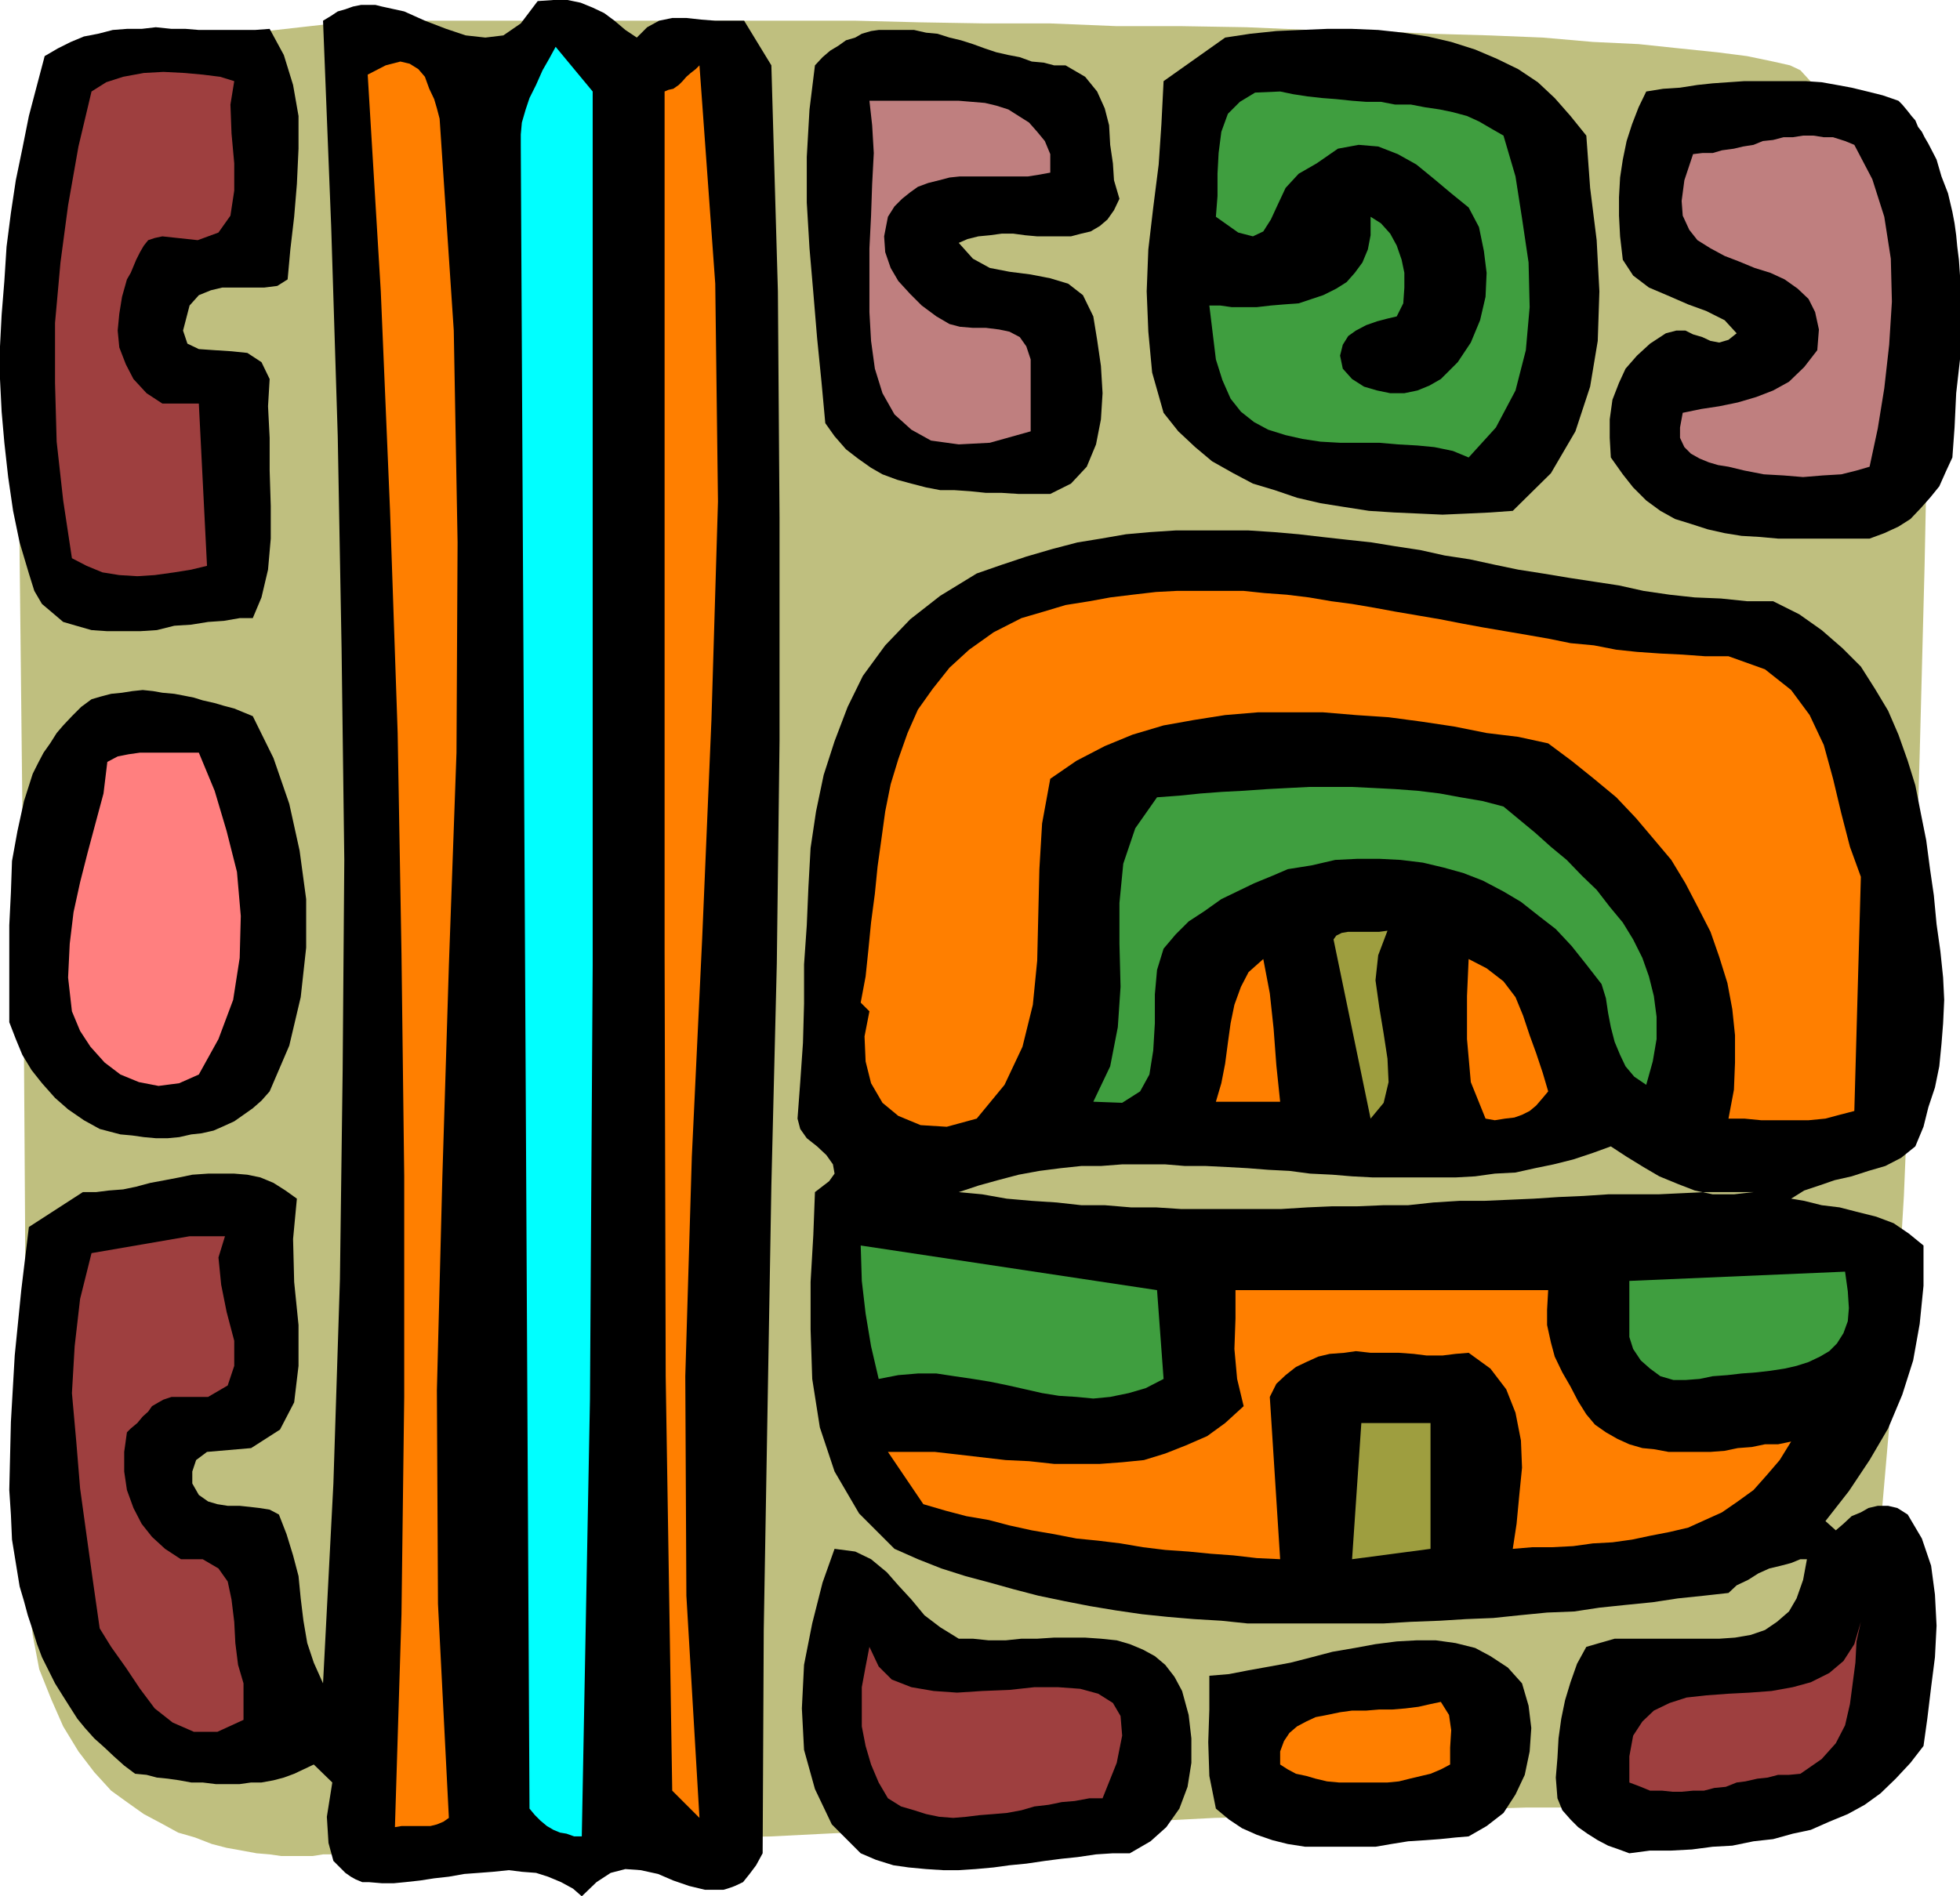 <svg xmlns="http://www.w3.org/2000/svg" width="359.801" height="348.199"><path fill="#bfbf7f" d="m8.203 10.3 57.598-6.5H157l11.8.298 12 .203h12l12.2.5h12L228.8 5l11.7.5 11.3.2 11 .5 10.602.3 9.801.398 9.2.801 8.398.399 7.601.8 6.801.7 5.5.703 4.797 1 3.102.699 1.898.898 5.3 5.801 4.602 7.899 4 9.402 3.399 9.598 2.402 9.3 2.2 8 1.199 5.2L354 70.3l-.2 9.097-.5 24.5-.898 34.602-1.199 40-1.703 41.098-2.2 36.703-2.398 27.597-3.3 13.903v.297l-.5 1.203-.5 1.597-1 2.2-1.2 2.601-1.601 2.7-2 3.101-2.399 3.398-2.8 3.102-3.399 3.098-3.8 2.601-4.403 2.7-5 2.402-5.297 1.398-6.203 1.2-6.7.3h-3.898l-4.8.2h-6l-6.2.199-7.199.3-7.703.2-8.398.3-8.899.2-9.101.5-9.602.203-9.797.5-10.101.199-10.301.5-10.399.3-10.3.7-10.301.2-10.301.5-9.898.5-9.801.198-9.598.5-9.101.2-8.7.5-8.101.5-7.5.203-7.2.5h-6l-5.5.5-4.5.199h-6.3l-1.899.3h-5.8l-2.102-.3-2.398-.2-2.7-.5-2.8-.5-2.7-.702-3.101-1.2-3.098-.898-3.101-1.7-3.2-1.702-3.101-2.2-2.899-2.097-3.101-3.403-2.899-3.8-2.8-4.598-2.2-5-2.199-5.5L6 300.2l-.898-7.2-.301-7.902-.2-61-.5-76L3.403 83.5l-.5-27.602 5.301-45.597"/><path d="m.8 81.3-.5-5.702-.3-6v-6L.3 57.8l.5-6.203.403-6.297L2 39.098l.902-6 1.2-5.797 1.199-6 1.5-5.703L8.203 10.3l2.399-1.403L13 7.7l2.402-1L18 6.2l2.703-.699 2.598-.2H26l2.602-.3 2.898.3h2.602l2.398.2h10.3l2.7-.2 2.602 4.798 1.699 5.5 1 5.703v6l-.301 6.5-.5 6-.7 6-.5 5.5-1.898 1.199-2.402.3h-7.7l-2.097.5-2.203.9-1.7 1.898-1.198 4.601.8 2.399 2.098 1 2.902.203 3.098.199 2.902.3L48 66.5l1.5 3.098-.297 5 .297 5.8v6l.203 6.5v6l-.5 5.7L48 109.699l-1.598 3.801H44l-2.898.5-2.899.2-3.101.5-3.102.198-3.2.801-3.097.2h-6l-2.902-.2-2.801-.8-2.398-.7-2-1.699-1.899-1.602-1.402-2.398-1-3.2-1.7-5.702L2.403 93.8 1.5 87.598.8 81.3"/><path d="M15.203 218.898h2.399l2.398-.3 2.602-.2 2.398-.5 2.602-.699 2.699-.5 2.601-.5 2.399-.5 2.902-.199H43l2.402.2 2.399.5 2.402 1 2.2 1.398 2.097 1.5-.7 7.402.2 7.898.8 7.903v7.5L54 257.5l-2.598 5-5.3 3.398-8.102.7-2 1.5-.7 2.101v2.2l1.2 2.101 1.703 1.2 1.7.5 1.898.3H44l1.902.2 1.7.198 1.898.301 1.703.899 1.399 3.601 1.199 3.899 1 3.8.402 4.102.5 4.098.7 4.101 1.199 3.602 1.699 3.797 1.902-36.7 1.2-37.5.5-38.398.3-38.602-.5-38.898L62 80.098l-1.2-38.399-1.5-37.898 1.5-.903 1.2-.8 1.402-.399 1.399-.5 1.5-.3h2.601l1.2.3 4.101.899L78 3.8l3.902 1.5L85.5 6.5l3.602.398 3.3-.398 3.2-2.2L98.703.2l2.899-.2h2.601l2.399.5 2.199.898 2.101 1 1.899 1.403 2 1.699 2.101 1.398L118.801 5 121 3.8l2.402-.5H126l2.703.298 2.598.203h5.3l5 8.199 1.2 41.5.3 41.5v41.098l-.5 40.8-1 40.801-1.398 81.602-.203 41-1.2 2.199-1.198 1.598-1.2 1.5-1.5.703-.5.199-.902.3-.7.2h-3.398l-2.902-.7-2.898-1-2.801-1.202-3.2-.7-2.8-.199-2.7.7-2.601 1.699-2.7 2.601-1.597-1.398-2.203-1.203-2.398-1-2.2-.7-2.601-.199-2.399-.3-2.902.3-2.598.2-2.699.199-2.8.5-2.7.3-2.601.403-2.7.297-2.101.203h-2.2l-2.398-.203H66.5l-1.2-.5-.898-.5-1-.7-2.199-2.199-.902-3.3-.301-4.801 1-6.297L57.602 324l-1.899.898L54 325.7l-1.898.7-1.899.5-2.203.4h-1.898l-2.102.297h-4.398l-2.399-.297h-2.101l-2.2-.403-2.101-.3-2-.2-1.899-.5-2.101-.199-2-1.5-1.899-1.699-1.699-1.602-1.902-1.699-1.7-1.898-1.398-1.703-1.402-2.2-1.2-1.898-1.5-2.402-2.398-4.797-.902-2.403L6 299.301l-.898-2.703-.7-2.598-.8-2.7-1.399-8.6L2 278.097l-.297-4.5.297-12.5.703-12.2 1.2-12L5.3 225.301l9.902-6.403"/><path d="m6 142.098 1-2 1-1.899 1.203-1.699 1.2-1.902 1.199-1.399 1.601-1.699 1.7-1.7 1.898-1.402 1.699-.5 1.902-.5 2-.199 1.899-.3 1.902-.2 1.899.2 1.699.3 2.199.2 1.602.3 2 .399 1.601.5 2.2.5 1.699.5 1.898.5 1.703.703 1.7.699 3.8 7.7 2.899 8.398L55 156.199l1.203 8.899V174l-1 9.098L53.102 192l-3.602 8.398-1.5 1.7-1.598 1.402-1.699 1.2L43 205.897l-2.2 1-1.597.7-2.203.5-1.898.203-2.2.5-2.101.199h-2.2l-2.199-.2-2.101-.3-2.2-.2-1.898-.5-1.902-.5-2.899-1.6-2.902-2-2.398-2.102-2.399-2.7-1.902-2.398-1.7-2.8-1.199-2.9-1.199-3.1v-17.802l.297-6 .203-5.8 1-5.5 1.2-5.5 1.597-5"/><path fill="#9e3f3f" d="m16.8 16.8 2.7-1.702 3.102-1 3.8-.7L30 13.2l3.902.2 3.301.3 3.2.399 2.597.8-.7 4.301.2 5.301.5 5.5v5l-.7 4.598-2.198 3.101-3.801 1.399-6.5-.7-1.399.301-1.199.399-.8 1-.7 1.203L25 47.699l-1 2.399-.7 1.203-.898 3.199-.5 3.098-.3 3.101.3 3.102 1.2 3.097 1.398 2.7 2.402 2.601 2.899 1.899H36.5l1.5 29.8-2.898.7-3.102.5-3.598.5-3.199.203-3.3-.203-3.102-.5-2.899-1.2-2.699-1.398-1.601-10.602-1.2-10.8-.3-10.797v-11l1-11.102L12.5 37.7l1.902-10.8 2.399-10.1M34.8 227h6.5l-1.198 3.898.5 5 1 5L43 246.2v4.602l-1.2 3.597-3.597 2.102H31.5l-1.5.5-.898.5-1.2.7-.699 1-1 .898-1 1.203-1.203 1-.7.699-.5 3.598v3.601l.5 3.399 1.2 3.3 1.5 2.903 1.902 2.398 2.399 2.2 2.902 1.902h4L40.102 288l1.699 2.398.699 3.301.5 4.102.203 3.898.5 4 1 3.399v6.703l-4.8 2.199h-4.301l-3.899-1.7-3.3-2.6-2.7-3.602-2.601-3.899-2.7-3.8L18.301 299l-1.2-8.402L15.903 282l-1.199-8.7-.703-8.6-.797-8.9.5-8.6 1-8.7 2.098-8.402 18-3.098"/><path fill="#ff7f7f" d="m19.703 139.898 1.899-1 2-.398 2.101-.3H36.5l2.902 7 2.2 7.398 1.898 7.5.703 8.101-.203 7.7-1.2 7.699-2.698 7.203-3.602 6.5-3.598 1.597-3.8.5-3.602-.699-3.398-1.398-2.899-2.203-2.601-2.899-1.899-2.898-1.5-3.602-.703-6.199.3-6.2.7-5.8 1.203-5.5 1.399-5.5 1.5-5.602L19 145.7l.703-5.8"/><path fill="#ff7f00" d="m70.8 12 2.7-.7 1.703.4 1.598 1L78 14.097l.8 2.203.903 1.898.5 1.7.5 1.902 2.598 38.898.699 38.9-.2 38.601-1.398 39.102-1.199 38.898-1 39.102.2 39.199 2 39.3-1 .7-1.2.5-1.203.3h-5.297l-1.203.2 1.203-39.102.5-39.898V216l-.5-40.8L73 134.597 71.602 93.8l-1.7-40.301L67.5 13.7l3.3-1.7"/><path fill="#0ff" d="M108.8 16.8v160.5l-.5 79.7-1.5 80.2h-1.398l-1.402-.5-1.2-.2-1.198-.5-1.2-.7-1.199-1-1-1-1-1.202-1.601-305.5v-1.899L95.8 22.5l.699-2.402.703-2.098 1.2-2.402 1.199-2.7 1.199-2.097 1.2-2.203 6.8 8.203"/><path fill="#ff7f00" d="m122 16.8.703-.3.899-.2 1-.702.699-.7.699-.8.8-.7.903-.699.7-.699 2.898 40.098.5 40-1.2 40.101-1.699 40.102L127 212.398l-1.2 40.301L126 293l2.402 40.8-5-5-1.199-76.1-.203-78.2V16.8"/><path d="m179.3 105.3 4.602-1.6 4.5-1.5 4.801-1.4 4.598-1.202 4.3-.7 4.602-.8 4.5-.399 4.598-.3h13.402l4.598.3 4.601.399 4.301.5 4.5.5 4.598.5 4.3.703 4.602.699 4.5 1 4.598.7 4.601 1 4.301.898 4.5.703 4.797.797 4.602.703 4.601.699 4.5 1 4.797.7 4.602.5 4.8.198 4.801.5h4.797l4.8 2.403 4.102 2.898 3.801 3.301 3.399 3.398 2.601 4.102 2.399 4 1.898 4.398 1.703 4.801 1.399 4.5 1 5.102 1 5 .699 5.297.699 4.8.5 5.301.703 5 .5 4.801.2 4.098-.2 4.3-.3 3.801-.403 4.102-.797 3.898-1.203 3.602-.898 3.597-1.5 3.602-2.602 2.098-2.898 1.5L343 215l-3.098 1-3.101.7-2.899 1-2.699.898-2.402 1.5 2.402.402 3.2.8 3.3.4 3.098.8 3.601.898 3.2 1.2 2.8 1.902 2.7 2.2v7.398l-.7 7-1.199 6.703-2 6.297-2.601 6.203-3.399 5.797-3.8 5.703-4.301 5.5L337 281l1.402-1.2 1.5-1.402 1.7-.699 1.398-.8 1.703-.399h1.899l1.699.398 1.902 1.2 2.598 4.402 1.699 5 .703 5.3.297 5.7-.297 5.8-.703 5.5-.7 5.798-.698 5-2.399 3.101-2.703 2.899-2.797 2.703-2.902 2.097-3.098 1.7-3.402 1.402-3.399 1.5-3.3.7-3.602 1-3.598.398-3.902.8-3.598.2-3.8.5-3.801.203h-3.899l-3.8.5-1.899-.703-2-.7-1.902-1-1.899-1.199-1.699-1.199-1.402-1.402-1.5-1.7-.899-2.199-.3-3.8.3-3.598.2-3.602.5-3.601.699-3.399 1-3.3 1.199-3.399 1.703-3.102 2.399-.699 2.8-.8h19.2l2.898-.2 2.902-.5 2.598-.898 2.203-1.5 2.2-1.903 1.398-2.398 1.199-3.402.703-3.797H330.5l-1.7.699-1.898.5-2.101.5-2 .898-1.899 1.2-2.101 1-1.5 1.402-4.5.5-4.801.5-4.598.7-5 .5-4.8.5-4.602.698-5 .2-5.098.5-4.8.5-5 .203-4.801.297-5.301.203-5 .297h-25l-4.797-.5-5-.297-4.8-.403-4.801-.5-4.801-.699-4.801-.8-4.598-.899-4.8-1-4.602-1.2-4.297-1.202-4.5-1.2-4.402-1.398-4.301-1.7-4.297-1.902-6.5-6.5-4.5-7.699-2.703-8.101-1.398-8.899-.301-9.101v-8.7l.5-8.597.3-7.903 2.602-2 1-1.398-.3-1.7-1.2-1.702L150 210.5l-1.898-1.5-1.2-1.7-.5-1.902.5-6.699.5-7.199.2-7.2v-7.202l.5-7.2.3-7 .399-7.199 1-6.699 1.402-6.7 2-6.202 2.399-6.297 2.8-5.703 4.098-5.598 4.602-4.8 5.5-4.302 6.699-4.097"/><path d="m153.203 284.398 3.797.5 2.902 1.403 2.899 2.398 2.101 2.399 2.399 2.601 2.402 2.899 2.899 2.203 3.398 2.097h2.602l2.898.301h3.102l2.898-.3h2.902l3.098-.2h5.703l2.899.2 2.898.3 2.402.7 2.399 1 2.199 1.199 1.902 1.601 1.7 2.2L217 310.5l1.203 4.398.5 4.301v4.5l-.703 4.399-1.5 4-2.398 3.402-2.899 2.598-3.8 2.203H204.3l-3.098.199-3.402.5-2.899.3-3.101.4-3.399.5-3.101.3-2.899.398-3.3.301-3.102.2h-2.898l-3.102-.2-3.2-.3-2.8-.399-3.2-1-2.8-1.2-5.297-5.3-3.101-6.5-2-7.2-.399-7.6.399-8 1.5-7.602 1.898-7.5 2.203-6.2M149.602 12 151 10.5l1.402-1.2 1.5-.902 1.399-1 1.699-.5 1.203-.699 1.7-.5L161.3 5.5h6.5l2.2.5 2.102.2 2.199.698 2.101.5 2.2.7 2.199.8 2.101.7 2.2.5 2.101.402 2.2.8 2.199.2 1.898.5h2.102l3.601 2.098 2.2 2.703 1.398 3.097.8 3.102.2 3.598.5 3.402.199 3.098 1 3.402-1 2.098-1.2 1.703-1.398 1.199-1.699 1-1.703.398-1.898.5h-6.2l-2.199-.199-2.203-.3h-2.098l-2.199.3-2.101.2-2 .5-1.602.699 2.602 2.902 3.101 1.7 3.598.698 3.902.5 3.598.7 3.3 1 2.7 2.101 1.902 3.899.7 4.3.699 4.801.3 5-.3 4.801-.899 4.598-1.703 4.101-2.898 3.102-3.801 1.898H187l-3.098-.199H181l-2.898-.3-2.899-.2h-2.601L170 89.5l-2.7-.7-2.597-.702-2.703-1-2.098-1.2L157.5 84.2l-2.2-1.699-2.097-2.402L151.5 77.7l-.7-7.601-.8-8-.7-8.399-.698-8.101-.5-8.399v-8.398l.5-8.703 1-8.098"/><path fill="#9e3f3f" d="M159.602 302.398 161.3 306l2.402 2.398 3.598 1.403 4.101.699 4.301.3 4.598-.3 5-.2 4.601-.5h4.301l4.098.298 3.3.902 2.7 1.7 1.402 2.398.297 3.601-1 5-2.598 6.5H200l-2.7.5-2.398.2-2.402.5-2.598.3-2.402.7-2.7.5-2.398.199-2.601.203-2.399.297-2.402.203-2.598-.203-2.402-.5-2.2-.7-2.398-.699-2.402-1.5-1.7-2.898-1.398-3.301-1-3.402-.699-3.598v-7.2l.7-3.8.699-3.602"/><path fill="#3f9e3f" d="m212.402 236.898 1.2 16.301-3.301 1.7-3.098.902-3.402.699-3.098.3-3.101-.3-3.2-.2-3.101-.5-3.098-.702-3.101-.7-3.399-.699-3.101-.5-3.399-.5-3.3-.5H168.5l-3.598.301-3.601.7-1.399-6-1-6-.699-6-.203-6.5 54.402 8.198"/><path fill="#ff7f00" d="m187.5 113.5 4.102-1.2 4-1.202 4.398-.7 3.8-.699 4.102-.5 4.301-.5L216 108.5h12.3l3.802.398 4.101.301 4.098.5 4.101.7 3.801.5 4.098.699 3.8.703 4.102.699 4.098.7 4.101.8 3.801.7 4.098.698 4.101.7 4 .703 3.899.797 4.3.402 4.102.8 3.797.4 4.3.3 4.102.2 4.098.3h4.3l6.7 2.398 4.8 3.801 3.403 4.602 2.598 5.5L336.5 143l1.5 6.3 1.602 6.2 2 5.5-1.2 43-2.699.7-2.601.698-3.102.301h-8.7l-3.097-.3h-2.902l1-5.301.199-5v-5l-.5-4.797-.898-4.801-1.5-4.8-1.602-4.602-2.2-4.297-2.398-4.602-2.601-4.3-3.2-3.801-3.3-3.899-3.598-3.8-4.101-3.399-4.102-3.3-4.297-3.2-5.5-1.2-5.8-.702-6-1.2-6-.898-6-.8-6-.4-6-.5h-12l-6 .5-5.7.9-5.601 1-5.7 1.698-5.101 2.102-5.2 2.7-4.8 3.3-1.5 8.2-.5 8.398-.2 8.402-.199 8.398-.8 8.102-1.899 7.7-3.3 7-5.102 6.198-5.5 1.5-4.801-.3-4.098-1.7L162 202.5l-2.098-3.602-1-4-.199-4.597.899-4.602-1.602-1.601.902-4.797.5-4.801.5-5.102.7-5.3.5-5 .699-5L162.5 149l1-5 1.402-4.602 1.7-4.8 1.898-4.297 2.703-3.801 3.098-3.902 3.601-3.297 4.5-3.203 5.098-2.598"/><path fill="#bf7f7f" d="M159.602 18.5H176l2.402.2 2.399.198 2.101.5 2.2.7L187 21.3l1.902 1.199 1.5 1.7 1.399 1.698 1 2.403v3.398l-2.2.399-1.898.3h-12.5l-1.902.2-1.899.5-2 .5-1.902.703-1.398 1-1.5 1.199-1.399 1.398L163 39.801l-.7 3.597.2 2.903 1 2.898 1.402 2.399 2.2 2.402 2.101 2.098 2.7 2L174.3 59.5l1.902.5 2.399.2H181l2.402.3 1.899.398 1.902 1 1.2 1.7.8 2.402v13.2l-7.5 2.1-5.703.298-5.098-.7-3.601-2-3.098-2.8L162 72.199l-1.398-4.5-.7-5.101-.3-5.297V45.598l.3-6 .2-5.797.3-5.703-.3-5.098-.5-4.5"/><path fill="#ff7f00" d="m228.3 258.2-1.198-5-.5-5.5.199-5.602v-5.2h57.402L284 240.5v2.8l.703 3.2.7 2.598L286.8 252l1.5 2.598 1.402 2.703 1.5 2.398 1.598 1.899 2 1.402 2.101 1.2 2.2 1 2.398.698 2.102.2 2.699.5h7.7l2.602-.2 2.398-.5 2.602-.199 2.398-.5h2.402l2.399-.5-2.098 3.399-2.402 2.8-2.399 2.7-2.902 2.101-2.898 2-3.102 1.399-3.098 1.402-3.402.8-3.598.7-3.3.7-3.602.5-3.598.198-3.601.5-3.899.2h-3.601l-3.598.3.7-4.597.5-5.301.5-5-.2-5-1-5.102-1.703-4.3-2.898-3.797-4-2.903-2.399.2-2.402.3h-2.899l-2.402-.3-2.7-.2h-5.198l-2.7-.3-2.101.3-2.7.2-2.101.5-2.2 1-1.898.902-1.902 1.5-1.7 1.598-1.198 2.402L235 286.3l-4.297-.202-4.3-.5-4.102-.297-4.098-.403-4.3-.3-4.102-.5-4.098-.7-4.101-.5-4-.398-4.102-.8-4.098-.7-4.101-.902-3.801-1-4.098-.7-3.8-1-4.102-1.199-6.5-9.601h8.602l4.398.5 8.602 1 4.3.203 4.598.5h8.402L206 268.5l4-.402 3.902-1.2 3.801-1.5 3.899-1.699 3.3-2.398 3.399-3.102"/><path fill="#bfbf7f" d="m295.703 210.5 2.899 1.898 3.101 1.903 2.899 1.699 3.398 1.398 3.102 1.2 3.3.703h3.899l3.601-.403H313l-4.297.2-4.3.203h-9.2l-4.5.297-4.601.203-4.5.297-4.602.203-4.598.199h-4.5l-4.8.3-4.602.5H254l-4.797.2h-4.601l-4.602.2-4.797.3h-18.402l-4.598-.3h-4.601l-4.801-.4H198.5l-4.5-.5-4.598-.3-4.601-.402-4.5-.797-4.301-.403 3.602-1.199 3.601-1 3.797-1 3.8-.699 3.903-.5 3.797-.402h3.602L206 213.8h7.902l3.598.297h3.8l4.102.203 3.598.199 3.8.3 3.903.2 3.797.5 4.102.2 3.601.3 3.797.2h15.203l3.598-.2 3.601-.5 3.801-.2 3.598-.8 3.402-.7 3.598-.902 3.601-1.199 3.301-1.199"/><path fill="#3f9e3f" d="m212.402 146.398 4.098-.3 3.902-.399 4-.3 3.899-.2 4.3-.3 3.801-.2 3.899-.199h7.902l4.098.2 3.8.198 4.102.301 4.098.5 3.8.7 4.102.699 3.797 1 2.902 2.402 2.899 2.398 2.902 2.602 2.899 2.398 2.8 2.903 2.7 2.597 2.398 3.102 2.402 2.898 1.899 3.102 1.699 3.398 1.203 3.403.899 3.597.5 3.801v4.102l-.7 4.097-1.199 4.301-2.203-1.5-1.598-1.898-1-2.102-1-2.398-.699-2.703-.5-2.598-.402-2.7-.801-2.6-2.797-3.602-2.703-3.399-2.898-3.101-3.102-2.399-3.297-2.601-3.203-1.899-3.797-2-3.601-1.398-3.602-1-3.797-.903-4.101-.5-3.899-.199h-4l-4.101.2-4.301 1-4.399.699-2.8 1.203-3.399 1.398-3.101 1.5-2.899 1.399-3.101 2.203-2.899 1.898-2.402 2.399-2.2 2.601-1.199 3.899-.402 4.5v5.3l-.297 5-.703 4.403-1.7 3.097-3.3 2.102-5.297-.2 3.098-6.5 1.402-7.202.5-7.399-.203-7.898v-7.5l.703-7.203 2.2-6.5 4-5.7"/><path d="M224.902 6.898 229.5 6.2l4.8-.5 4.5-.199 4.802-.2h4.601l4.797.2 4.602.5 4.5.7 4.3 1 4.399 1.398 4 1.703 3.902 1.898 3.598 2.399L285.402 18l2.899 3.3 2.902 3.598.7 9.602 1.199 9.598.5 9.402-.301 9.098L291.902 71l-2.699 8.2-4.5 7.698-7 6.903-4.101.297-4.301.203-4.5.199-4.399-.2-4.5-.202-4.601-.297-4.5-.703-4.399-.7-4.3-1L234 90l-4-1.2-3.598-1.902L222.5 84.7l-3.098-2.601-3.101-2.899-2.7-3.398-2.101-7.403-.7-7.5-.3-7.398.3-7.7.903-7.702 1-7.899.5-7.398.399-7.903 11.3-8M222 307.7l3.602-.302 3.601-.699 3.899-.699 3.8-.7 3.899-1 3.8-1 4.102-.702 3.797-.7 3.902-.5L260 301.2h3.602l3.601.5 3.598.899 2.8 1.5 3.2 2.101 2.601 2.899 1.2 4.101.5 4.102-.301 4.297-.899 4.3-1.699 3.602-2.203 3.398-3.098 2.403-3.3 1.898-2.399.2-2.902.3-2.7.2-3.101.199-3.098.5-2.902.5h-12.898l-3.2-.5-2.8-.7-2.899-1L228 335.7l-2.398-1.601-2.399-2-1.203-6-.2-6.2.2-6V307.7"/><path fill="#3f9e3f" d="M251.602 39.8 253.5 41l1.703 1.898 1.2 2.2.898 2.601.5 2.399V52.8l-.2 2.898-1.199 2.399-1.699.402-1.902.5-2 .7-1.899 1-1.402 1-1 1.6-.5 2 .5 2.4 1.703 1.898 2.2 1.402 2.398.7 2.402.5h2.598l2.402-.5 2.2-.9 2.097-1.202 3.102-3.098L270 62.898l1.703-4.097 1-4.301.2-4.402-.5-4-.903-4.399-1.898-3.601-3.2-2.598-3.101-2.602L260 30.2l-3.398-1.898L253 26.898l-3.598-.3-3.8.703L241.703 30l-3.3 1.898L236 34.5l-1.5 3.2-1.2 2.6-1.398 2.2-1.902.898-2.7-.699-4.097-2.898L223.5 36v-4.102l.203-3.8.5-3.899 1.2-3.3 2.199-2.2 2.8-1.699 4.598-.2 2.402.5 2.598.4 2.703.3 2.598.2 2.902.3 2.598.2h2.699l2.602.5H259l2.602.5 2.699.398 2.402.5 2.598.703 2.199 1 2.402 1.398L276 24.9l2.203 7.5 1.2 7.699 1.199 8.101.199 8.2-.7 7.902-1.898 7.398-3.601 6.801-5 5.5-2.899-1.2-3.402-.702-3.098-.297-3.601-.203-3.399-.297H246l-3.598-.203-3.3-.5-3.102-.7-3.2-1-2.597-1.398-2.402-1.902-1.899-2.399-1.5-3.398L223.203 66 222 56.098h2l2.102.3h4.601l2.598-.3 2.402-.2 2.7-.199 2.398-.8 2.101-.7L245.301 53l1.902-1.2 1.5-1.702 1.399-1.899 1-2.398.5-2.602v-3.398"/><path fill="#ff7f00" d="m231.902 176.098 1.2 6.3.699 6.5.5 6.7.699 6.703h-11.797l1-3.403.7-3.597.5-3.801.5-3.602.699-3.398 1.199-3.3 1.402-2.7 2.7-2.402M264.5 312.5l1.5 2.398.402 2.801-.199 3.2V324l-1.703.898-1.898.801-1.7.399-2.101.5-2 .5-2.098.203h-8.902l-2.2-.203-2.101-.5-1.7-.5-1.898-.399-1.5-.8L235 324v-2.402l.703-1.899 1-1.5 1.399-1.199 1.699-.902 1.699-.797 2.102-.403 2.398-.5 2.203-.3h2.598l2.402-.2h2.399L258 313.7l2.402-.3 2.2-.5 1.898-.399"/><path fill="#9e9e3f" d="m254.703 170.898-1.703 4.5-.5 4.602.703 5 .797 4.8.703 4.598.2 4.301L254 202.5l-2.398 2.898L244.8 172.5l.5-.7 1-.5 1.199-.202h5.703l1.5-.2m7.9 90.402v23.098l-14.399 1.903 1.7-25h12.699"/><path fill="#ff7f00" d="m269.602 176.098 3.3 1.703 3.098 2.398 2.203 2.899 1.399 3.402 1.199 3.598 1.199 3.3 1.203 3.602 1 3.398-1 1.2L282 203l-1.2 1-1.398.7-1.402.5-1.7.198-1.898.301-1.699-.3-2.703-6.7-.7-7.898v-7.903l.302-6.8"/><path d="m305.8 61.2 1.903-.5h1.7l1.398.698 1.699.5 1.5.7 1.602.3 1.699-.5 1.5-1.199-2.2-2.398-3.398-1.703-3.3-1.2L306 54.2l-3.297-1.398-2.902-2.203-1.899-2.899-.5-4.3-.199-3.801V36.2l.2-3.601.5-3.297.699-3.403 1-3.097 1.199-3.102 1.402-2.898 3.098-.5 3.101-.203 3.2-.5 2.8-.297 2.899-.203 2.902-.2H331.5l2.902.2 2.801.5 2.7.5 2.898.703 2.8.699 2.899 1 .703.7 1 1.198.7.903.699.797.5 1.203.699.898.5 1 .699 1.2 1.5 2.902.902 3.097 1.2 3.102.8 3.398.399 2.102.3 2.2.2 2.1.3 2.4.2 2.898V66l-.7 6.2-.3 6.3-.399 5.5-1.199 2.598L356 89.3l-1.7 2.097-1.698 1.903-1.899 2-2.203 1.398-2.598 1.2-2.699 1h-16.8l-3.301-.301-3.399-.2-3.101-.5-3.102-.699-3.098-1-2.902-.898-2.7-1.5-2.597-1.903-2.402-2.398-1.899-2.402L295.703 84l-.203-3.602V77l.5-3.602 1.203-3.097 1.2-2.602 2.097-2.398 2.402-2.203 2.899-1.899"/><path fill="#9e3f3f" d="m341.602 297.8-.801 3.598-.2 3.903-.5 3.797-.5 3.8-.898 3.903-1.703 3.297-2.598 2.902-3.902 2.7-2.098.198h-2l-1.902.5-1.898.2-2.2.5-1.601.203-2 .797-2.098.203-1.902.5h-2l-2.098.199H307l-1.898-.2h-2.2l-1.699-.702-2.101-.797V322.5l.699-3.8 1.699-2.602 2.102-2 2.898-1.399 3.102-1 3.601-.398 4.098-.301 3.902-.2 4-.3 3.899-.7 3.3-.902 3.399-1.699 2.601-2.199 2-3.102 1.2-4.097"/><path fill="#3f9e3f" d="m338.703 233.5.5 3.598.2 3.101-.2 2.399-.8 2.203-1.2 1.898-1.402 1.399-1.7 1-2.101 1-2.2.703-2.198.5-2.602.398-2.598.301-2.699.2-2.601.3-2.7.2-2.402.5-2.598.198h-2.199l-2.402-.699-1.899-1.398-1.699-1.5-1.402-2.102-.7-2.199v-10.3l39.602-1.7"/><path fill="#bf7f7f" d="m333.602 64.3.3-3.8-.699-3.2L332 54.899 330 53l-2.398-1.7L325 50.099l-2.898-.899-2.899-1.2-2.601-1L314 45.598l-2.398-1.5-1.5-1.899-1.2-2.601-.199-2.7.5-3.8 1.598-4.797 1.699-.203h1.902l1.7-.5 2.199-.297 1.699-.403 1.902-.3 1.7-.7 1.898-.199 1.902-.5h1.7l1.898-.3h1.902l1.899.3h1.699l2.203.7 1.7.699 3.3 6.3 2.2 6.903 1.199 7.699.199 7.898-.5 7.903-.899 8-1.199 7.398-1.5 7-2.402.7-2.801.699-3.398.203-3.602.297-3.598-.297-3.601-.203-3.598-.7-2.902-.699-1.899-.3-1.699-.5-1.703-.7-1.598-.898-1.199-1.203-.8-1.7V78.5l.5-2.7 3.398-.702 3.3-.5 3.399-.7 3.402-1L325.5 71.7l2.902-1.601 2.801-2.7 2.399-3.097"/></svg>
